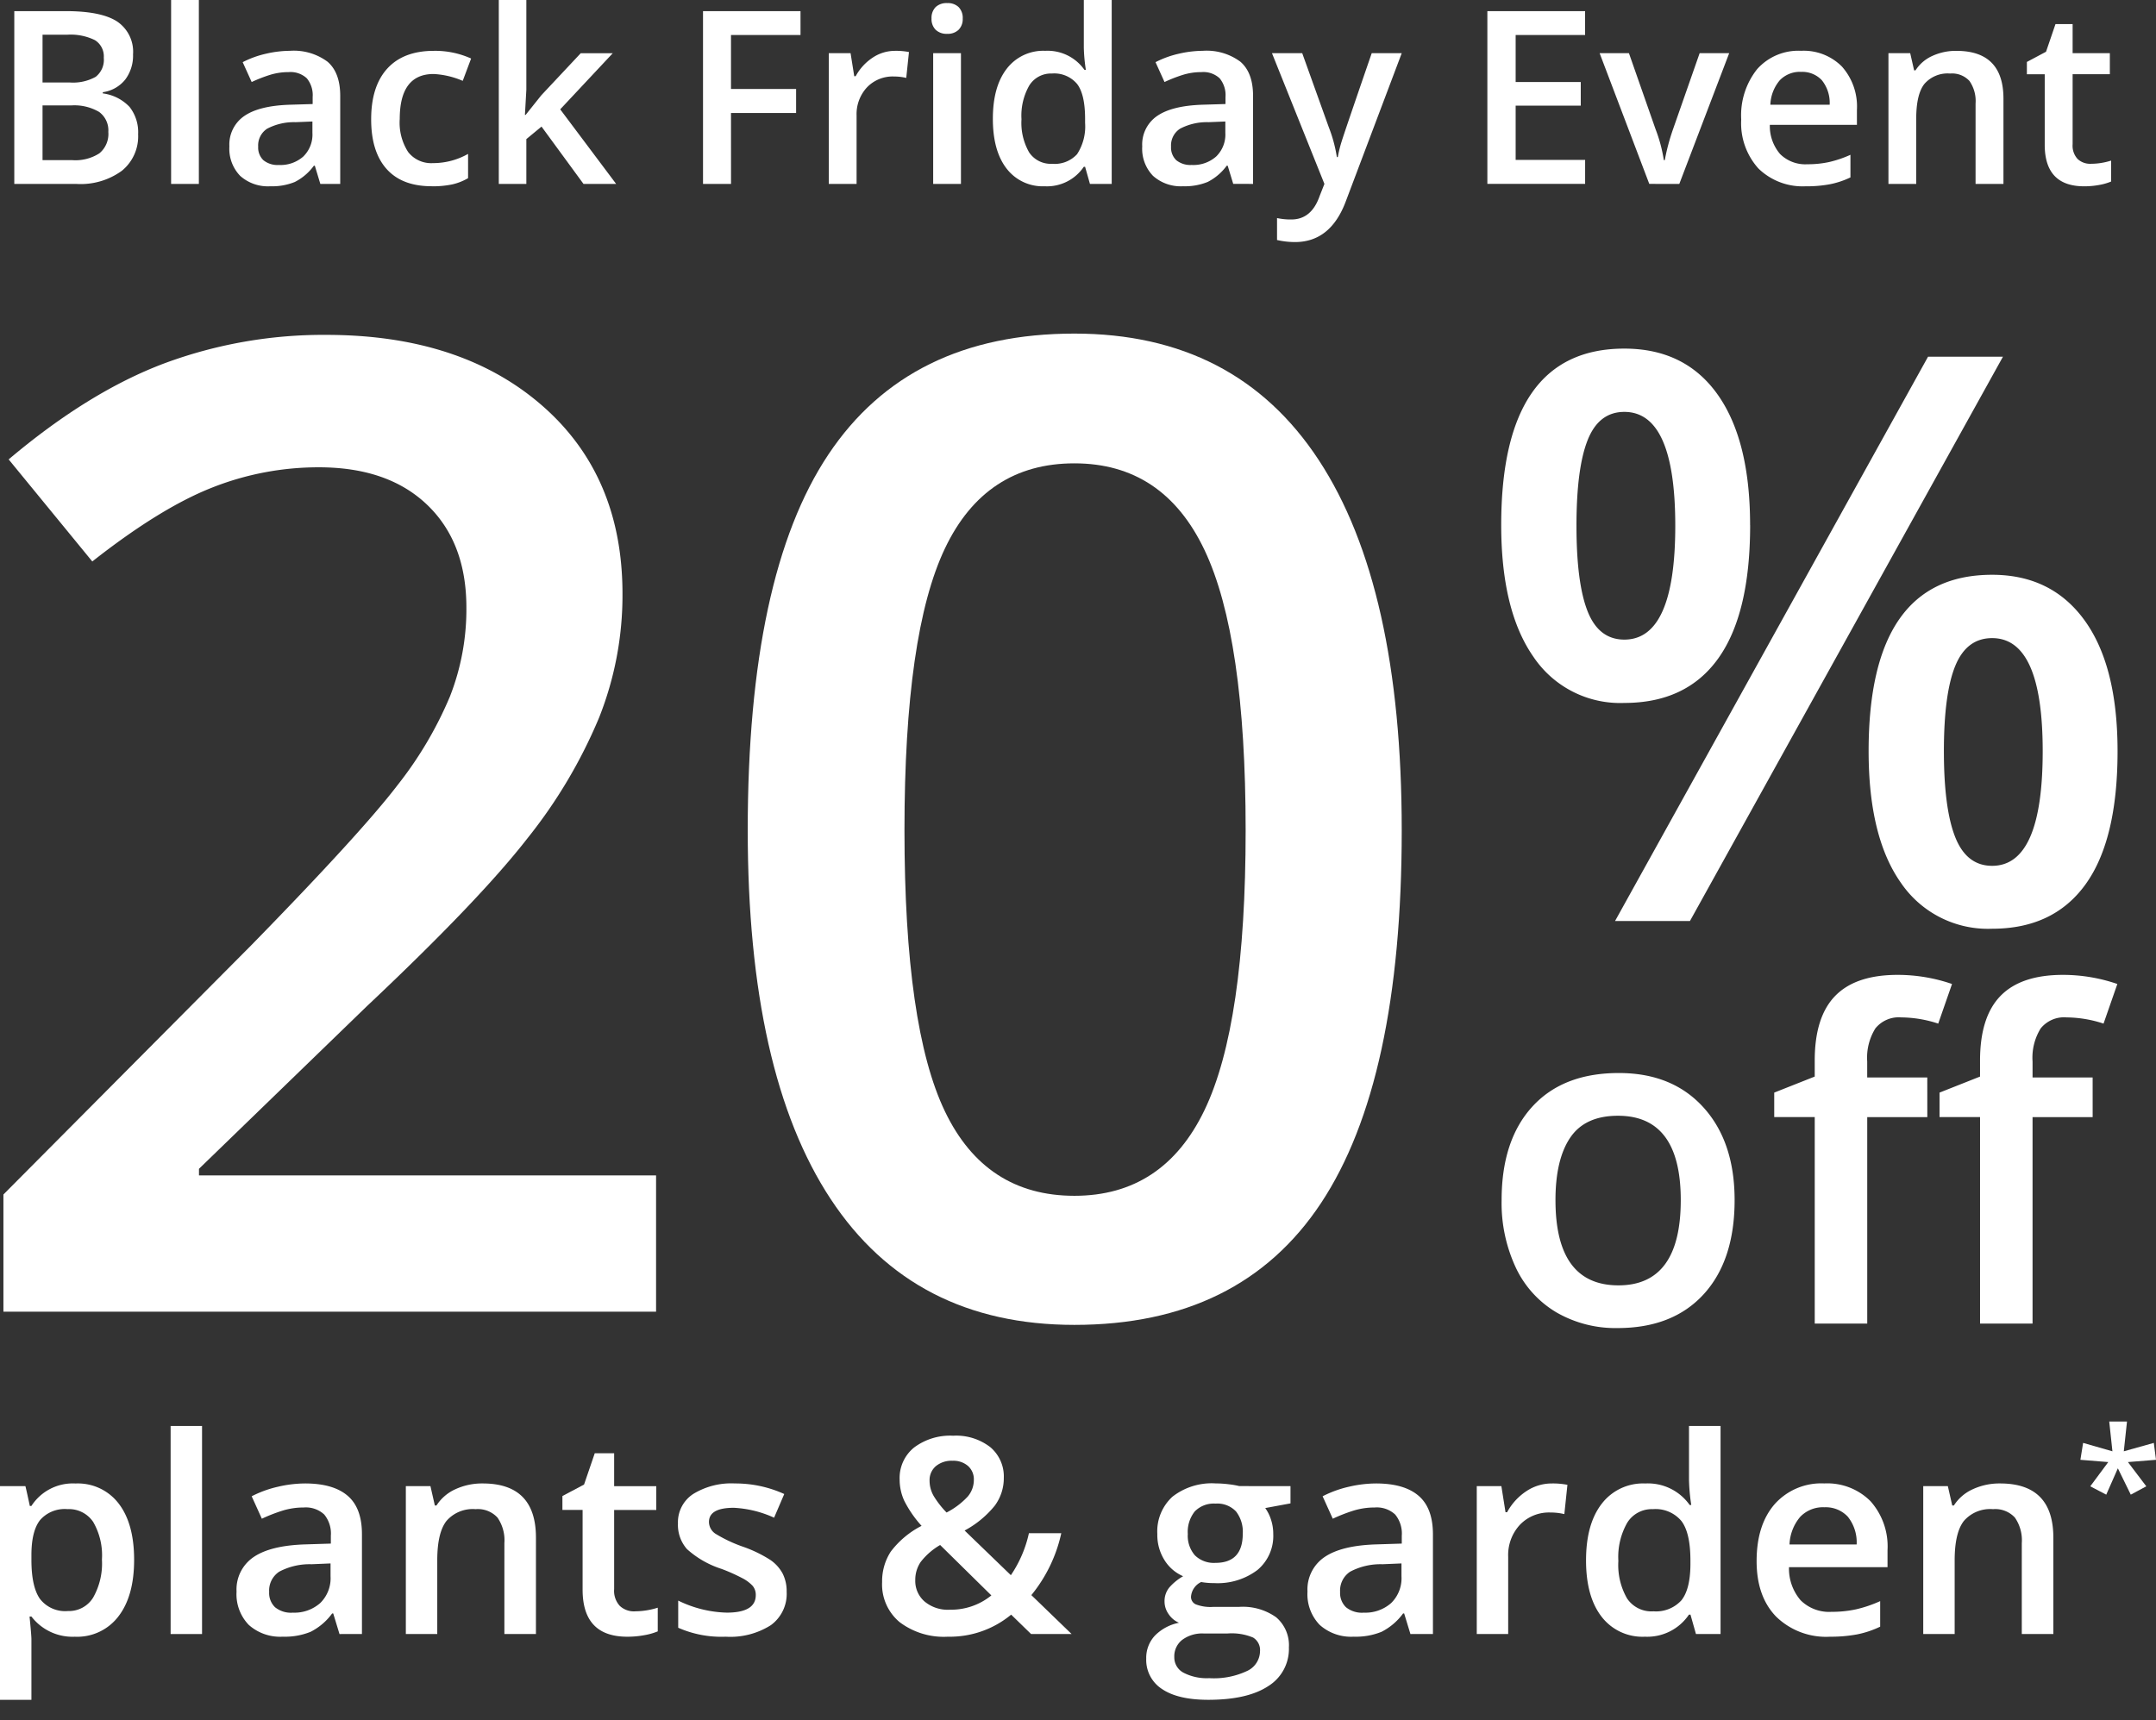 <svg xmlns="http://www.w3.org/2000/svg" xmlns:xlink="http://www.w3.org/1999/xlink" width="317" height="253" viewBox="0 0 317 253">
  <rect x="0" y="0" width="317" height="253" fill="#333333" stroke="none"/>
  <defs>
    <clipPath id="clip-path">
      <rect id="Rectangle_2064" data-name="Rectangle 2064" width="317" height="250" fill="none"/>
    </clipPath>
    <clipPath id="clip-black_friday_2025_317x250_v2">
      <rect width="317" height="253"/>
    </clipPath>
  </defs>
  <g id="black_friday_2025_317x250_v2" clip-path="url(#clip-black_friday_2025_317x250_v2)">
    <g id="Group_28763" data-name="Group 28763">
      <g id="Group_28762" data-name="Group 28762" clip-path="url(#clip-path)">
        <path id="Path_2433" data-name="Path 2433" d="M11.029,283.164a7.615,7.615,0,0,1-6.409-2.969H4.345q.275,2.754.275,3.344v8.909H0V261.018H3.736q.157.609.649,2.911H4.62a7.238,7.238,0,0,1,6.488-3.3,7.547,7.547,0,0,1,6.341,2.95q2.271,2.95,2.271,8.28t-2.31,8.319a7.615,7.615,0,0,1-6.38,2.989M9.909,264.4a4.8,4.8,0,0,0-4.02,1.612q-1.269,1.614-1.269,5.153v.688q0,3.973,1.259,5.753a4.678,4.678,0,0,0,4.109,1.78,4.172,4.172,0,0,0,3.7-1.966,10.157,10.157,0,0,0,1.3-5.605,9.807,9.807,0,0,0-1.288-5.536A4.3,4.3,0,0,0,9.909,264.4" transform="translate(0 -42.447)" fill="#fff"/>
        <rect id="Rectangle_2063" data-name="Rectangle 2063" width="4.62" height="30.603" transform="translate(25.087 209.72)" fill="#fff"/>
        <path id="Path_2434" data-name="Path 2434" d="M56.7,282.771l-.924-3.029h-.157a8.918,8.918,0,0,1-3.166,2.7,10.016,10.016,0,0,1-4.09.717,6.92,6.92,0,0,1-5-1.73,6.478,6.478,0,0,1-1.8-4.9,5.751,5.751,0,0,1,2.5-5.075q2.5-1.71,7.608-1.868l3.756-.118v-1.16a4.4,4.4,0,0,0-.973-3.117,3.969,3.969,0,0,0-3.018-1.032,10.446,10.446,0,0,0-3.205.491,24.314,24.314,0,0,0-2.949,1.16l-1.495-3.3a16.136,16.136,0,0,1,3.874-1.406,17.848,17.848,0,0,1,3.972-.481q4.147,0,6.262,1.809T60,268.118v14.652Zm-6.881-3.147a5.721,5.721,0,0,0,4.04-1.406,5.1,5.1,0,0,0,1.524-3.943v-1.889l-2.792.118a9.552,9.552,0,0,0-4.748,1.092,3.316,3.316,0,0,0-1.485,2.979,2.906,2.906,0,0,0,.865,2.253,3.717,3.717,0,0,0,2.6.8" transform="translate(-6.782 -42.447)" fill="#fff"/>
        <path id="Path_2435" data-name="Path 2435" d="M90.435,282.77h-4.64V269.4a5.851,5.851,0,0,0-1.013-3.756,3.913,3.913,0,0,0-3.214-1.239,5.111,5.111,0,0,0-4.286,1.73q-1.356,1.73-1.356,5.8V282.77h-4.62V261.018h3.618l.649,2.851h.236a6.431,6.431,0,0,1,2.792-2.4,9.348,9.348,0,0,1,4.011-.846q7.825,0,7.825,7.966Z" transform="translate(-11.635 -42.447)" fill="#fff"/>
        <path id="Path_2436" data-name="Path 2436" d="M109.453,278.562a11.228,11.228,0,0,0,3.382-.531v3.481a9.285,9.285,0,0,1-1.976.561,13.62,13.62,0,0,1-2.507.226q-6.566,0-6.567-6.923V263.654H98.817v-2.045L102,259.918l1.572-4.6h2.851v4.839h6.193v3.5h-6.193V275.3a3.267,3.267,0,0,0,.835,2.469,3.047,3.047,0,0,0,2.192.8" transform="translate(-16.124 -41.582)" fill="#fff"/>
        <path id="Path_2437" data-name="Path 2437" d="M135.1,276.575a5.691,5.691,0,0,1-2.32,4.887,11.107,11.107,0,0,1-6.645,1.7,15.7,15.7,0,0,1-6.98-1.318v-3.993a17.126,17.126,0,0,0,7.137,1.771q4.265,0,4.266-2.577a2.043,2.043,0,0,0-.472-1.377,5.6,5.6,0,0,0-1.553-1.14,26.807,26.807,0,0,0-3.008-1.338,13.9,13.9,0,0,1-5.082-2.911,5.388,5.388,0,0,1-1.327-3.776,4.962,4.962,0,0,1,2.251-4.336,10.685,10.685,0,0,1,6.125-1.544,17.344,17.344,0,0,1,7.254,1.554l-1.494,3.482a16.135,16.135,0,0,0-5.918-1.456q-3.657,0-3.657,2.085a2.1,2.1,0,0,0,.954,1.73,20.893,20.893,0,0,0,4.157,1.947,19.05,19.05,0,0,1,3.913,1.908,5.705,5.705,0,0,1,1.808,2,5.777,5.777,0,0,1,.59,2.7" transform="translate(-19.436 -42.447)" fill="#fff"/>
        <path id="Path_2438" data-name="Path 2438" d="M154.99,273.792a8.007,8.007,0,0,1,1.259-4.494,13.213,13.213,0,0,1,4.541-3.806,16.646,16.646,0,0,1-2.545-3.688,7.5,7.5,0,0,1-.68-3.117,5.757,5.757,0,0,1,2.133-4.721,8.832,8.832,0,0,1,5.731-1.73,8.191,8.191,0,0,1,5.465,1.682,5.634,5.634,0,0,1,1.986,4.533,6.78,6.78,0,0,1-1.326,4.072,14.524,14.524,0,0,1-4.434,3.657l6.8,6.569a17.764,17.764,0,0,0,2.654-6.176h4.758a21.676,21.676,0,0,1-4.4,9.106l5.919,5.724h-5.958l-2.93-2.852a14.14,14.14,0,0,1-9.3,3.245,10.77,10.77,0,0,1-7.1-2.143,7.219,7.219,0,0,1-2.576-5.862m9.909,4.032a9.371,9.371,0,0,0,6.155-2.1l-7.53-7.414a9.86,9.86,0,0,0-2.871,2.507,4.665,4.665,0,0,0-.786,2.665,3.99,3.99,0,0,0,1.367,3.138,5.327,5.327,0,0,0,3.665,1.21m-2.929-18.979a4.484,4.484,0,0,0,.659,2.341,13.668,13.668,0,0,0,1.839,2.341,11.3,11.3,0,0,0,3.116-2.351,3.766,3.766,0,0,0,.895-2.449,2.607,2.607,0,0,0-.856-2.045,3.269,3.269,0,0,0-2.27-.767,3.623,3.623,0,0,0-2.468.8,2.688,2.688,0,0,0-.914,2.134" transform="translate(-25.29 -41.081)" fill="#fff"/>
        <path id="Path_2439" data-name="Path 2439" d="M222.606,261.017v2.537l-3.716.688a6.009,6.009,0,0,1,.845,1.692,6.68,6.68,0,0,1,.335,2.124,6.51,6.51,0,0,1-2.321,5.291,9.7,9.7,0,0,1-6.389,1.928,10.378,10.378,0,0,1-1.888-.157,2.6,2.6,0,0,0-1.494,2.163,1.2,1.2,0,0,0,.7,1.121,6.03,6.03,0,0,0,2.566.373h3.794a8.435,8.435,0,0,1,5.466,1.534,5.4,5.4,0,0,1,1.867,4.425,6.433,6.433,0,0,1-3.047,5.7q-3.048,2.007-8.808,2.007-4.442,0-6.782-1.574a5.087,5.087,0,0,1-2.34-4.485,4.775,4.775,0,0,1,1.268-3.373,6.8,6.8,0,0,1,3.549-1.9,3.473,3.473,0,0,1-1.524-1.268,3.2,3.2,0,0,1-.6-1.839,3.168,3.168,0,0,1,.688-2.065,7.956,7.956,0,0,1,2.044-1.672,6.053,6.053,0,0,1-2.742-2.37,6.971,6.971,0,0,1-1.052-3.845,6.9,6.9,0,0,1,2.232-5.487,9.38,9.38,0,0,1,6.36-1.947,15.445,15.445,0,0,1,1.936.128,12.306,12.306,0,0,1,1.524.265Zm-17.085,25.136a2.543,2.543,0,0,0,1.346,2.3,7.411,7.411,0,0,0,3.785.806,11.434,11.434,0,0,0,5.623-1.082,3.245,3.245,0,0,0,1.849-2.872,2.156,2.156,0,0,0-1.013-2.016,8.129,8.129,0,0,0-3.765-.6h-3.5a4.916,4.916,0,0,0-3.156.934,3.062,3.062,0,0,0-1.17,2.527m1.986-18.095a4.378,4.378,0,0,0,1.052,3.147,3.973,3.973,0,0,0,3.018,1.1q4.011,0,4.011-4.288a4.863,4.863,0,0,0-.993-3.274,3.769,3.769,0,0,0-3.018-1.151,3.892,3.892,0,0,0-3.038,1.141,4.8,4.8,0,0,0-1.032,3.323" transform="translate(-32.862 -42.447)" fill="#fff"/>
        <path id="Path_2440" data-name="Path 2440" d="M244.864,282.771l-.924-3.029h-.157a8.918,8.918,0,0,1-3.166,2.7,10.016,10.016,0,0,1-4.09.717,6.92,6.92,0,0,1-5-1.73,6.478,6.478,0,0,1-1.8-4.9,5.751,5.751,0,0,1,2.5-5.075q2.5-1.71,7.608-1.868l3.756-.118v-1.16a4.4,4.4,0,0,0-.973-3.117,3.969,3.969,0,0,0-3.018-1.032,10.446,10.446,0,0,0-3.205.491,24.314,24.314,0,0,0-2.949,1.16l-1.495-3.3a16.135,16.135,0,0,1,3.874-1.406,17.848,17.848,0,0,1,3.972-.481q4.147,0,6.262,1.809t2.113,5.684v14.652Zm-6.881-3.147a5.721,5.721,0,0,0,4.04-1.406,5.1,5.1,0,0,0,1.524-3.943v-1.889l-2.792.118a9.552,9.552,0,0,0-4.748,1.092,3.316,3.316,0,0,0-1.485,2.979,2.906,2.906,0,0,0,.865,2.253,3.717,3.717,0,0,0,2.6.8" transform="translate(-37.485 -42.447)" fill="#fff"/>
        <path id="Path_2441" data-name="Path 2441" d="M270.5,260.624a11.157,11.157,0,0,1,2.3.2l-.453,4.307a8.723,8.723,0,0,0-2.044-.235,5.915,5.915,0,0,0-4.492,1.809,6.54,6.54,0,0,0-1.721,4.7V282.77h-4.62V261.017h3.618l.609,3.835h.236a8.614,8.614,0,0,1,2.821-3.087,6.709,6.709,0,0,1,3.746-1.141" transform="translate(-42.339 -42.447)" fill="#fff"/>
        <path id="Path_2442" data-name="Path 2442" d="M287.3,281.519a7.572,7.572,0,0,1-6.351-2.95q-2.281-2.951-2.28-8.28,0-5.349,2.31-8.329a7.643,7.643,0,0,1,6.4-2.979,7.5,7.5,0,0,1,6.527,3.166h.236a27.63,27.63,0,0,1-.335-3.7v-7.926h4.64v30.6h-3.618l-.806-2.852H293.8a7.384,7.384,0,0,1-6.507,3.246m1.239-3.737a5.026,5.026,0,0,0,4.148-1.6q1.3-1.6,1.337-5.2v-.649q0-4.111-1.337-5.841a4.959,4.959,0,0,0-4.187-1.73,4.246,4.246,0,0,0-3.755,1.977,10.126,10.126,0,0,0-1.317,5.635,9.872,9.872,0,0,0,1.278,5.517,4.312,4.312,0,0,0,3.833,1.9" transform="translate(-45.471 -40.802)" fill="#fff"/>
        <path id="Path_2443" data-name="Path 2443" d="M319.436,283.164A10.52,10.52,0,0,1,311.5,280.2q-2.861-2.961-2.86-8.154,0-5.329,2.654-8.379a9.168,9.168,0,0,1,7.294-3.047,8.959,8.959,0,0,1,6.8,2.616,10,10,0,0,1,2.5,7.2v2.5H313.4a7.139,7.139,0,0,0,1.71,4.868,5.955,5.955,0,0,0,4.541,1.7,16.689,16.689,0,0,0,3.587-.364,18.74,18.74,0,0,0,3.569-1.21v3.756a14.161,14.161,0,0,1-3.421,1.141,21,21,0,0,1-3.952.335m-.845-19.039a4.641,4.641,0,0,0-3.529,1.4,6.658,6.658,0,0,0-1.582,4.071h9.87a6.03,6.03,0,0,0-1.3-4.081,4.437,4.437,0,0,0-3.46-1.386" transform="translate(-50.362 -42.447)" fill="#fff"/>
        <path id="Path_2444" data-name="Path 2444" d="M357.046,282.77h-4.64V269.4a5.85,5.85,0,0,0-1.013-3.756,3.913,3.913,0,0,0-3.214-1.239,5.111,5.111,0,0,0-4.286,1.73q-1.356,1.73-1.357,5.8V282.77h-4.62V261.018h3.618l.648,2.851h.236a6.431,6.431,0,0,1,2.792-2.4,9.348,9.348,0,0,1,4.011-.846q7.825,0,7.825,7.966Z" transform="translate(-55.139 -42.447)" fill="#fff"/>
        <path id="Path_2445" data-name="Path 2445" d="M372.38,249.744l-.47,4.38,4.413-1.238.32,2.488-4.126.332,2.7,3.566-2.281,1.227-1.9-3.876-1.707,3.876-2.35-1.227,2.648-3.566-4.1-.332.4-2.488,4.31,1.238-.47-4.38Z" transform="translate(-59.644 -40.675)" fill="#fff"/>
        <path id="Path_2446" data-name="Path 2446" d="M96.561,202.5H.6V185.259L37.1,148.544q16.171-16.565,21.45-23.492a56.1,56.1,0,0,0,7.7-13.029,35.166,35.166,0,0,0,2.421-13.078q0-9.591-5.762-15.113T46.98,78.31a42.464,42.464,0,0,0-15.736,3q-7.6,3-17.577,10.849L1.37,77.148Q13.183,67.171,24.321,63a67.158,67.158,0,0,1,23.725-4.166q19.755,0,31.666,10.317T91.622,96.91a48.724,48.724,0,0,1-3.438,18.212A74,74,0,0,1,77.63,132.9q-7.118,9.154-23.677,24.751l-24.6,23.832v.969H96.561Z" transform="translate(-0.097 -9.583)" fill="#fff"/>
        <path id="Path_2447" data-name="Path 2447" d="M227.536,131.649q0,36.909-11.863,54.831T179.407,204.4q-23.63,0-35.83-18.5t-12.2-54.25q0-37.49,11.862-55.266t36.169-17.777q23.724,0,35.927,18.6t12.2,54.443m-73.113,0q0,28.967,5.956,41.365t19.029,12.4q13.073,0,19.126-12.594t6.052-41.171q0-28.481-6.052-41.22T179.407,77.691q-13.073,0-19.029,12.5t-5.956,41.462" transform="translate(-21.437 -9.545)" fill="#fff"/>
        <path id="Path_2448" data-name="Path 2448" d="M274.83,87.3q0,8.458,1.645,12.6t5.392,4.144q7.49,0,7.49-16.746t-7.49-16.744q-3.746,0-5.392,4.144T274.83,87.3m25.536-.114q0,13.056-4.682,19.613t-13.817,6.56a15.356,15.356,0,0,1-13.364-6.784q-4.737-6.783-4.738-19.386,0-25.943,18.1-25.943,8.91,0,13.7,6.726t4.794,19.217Zm28.487,33.269q0,8.458,1.674,12.659t5.419,4.2q7.434,0,7.434-16.857,0-16.632-7.434-16.632-3.749,0-5.42,4.083t-1.674,12.546m25.536,0q0,13.056-4.71,19.585t-13.733,6.528a15.469,15.469,0,0,1-13.393-6.726q-4.767-6.726-4.767-19.387,0-25.944,18.159-25.944,8.738,0,13.591,6.7t4.852,19.245M337.535,62.439l-46.022,82.994H280.5l46.021-82.994Z" transform="translate(-43.039 -9.975)" fill="#fff"/>
        <path id="Path_2449" data-name="Path 2449" d="M298.092,204.395q0,8.869-4.547,13.845t-12.663,4.976a17.348,17.348,0,0,1-8.964-2.291,15.125,15.125,0,0,1-5.988-6.58,22.418,22.418,0,0,1-2.095-9.949q0-8.8,4.516-13.747t12.728-4.942q7.852,0,12.433,5.057t4.581,13.633m-26.338,0q0,12.538,9.259,12.538,9.161,0,9.162-12.538,0-12.405-9.227-12.405-4.843,0-7.018,3.208t-2.176,9.2m54.672-12.206h-8.834V222.56h-7.719V192.186h-5.957v-3.6l5.955-2.357v-2.357q0-6.414,3.01-9.508t9.194-3.092a24.535,24.535,0,0,1,7.983,1.341l-2.028,5.826a17.751,17.751,0,0,0-5.432-.913,4.417,4.417,0,0,0-3.811,1.621,8.16,8.16,0,0,0-1.2,4.86v2.35h8.834Zm24.31,0H341.9V222.56h-7.719V192.186h-5.957v-3.6l5.955-2.357v-2.357q0-6.414,3.011-9.508t9.194-3.092a24.534,24.534,0,0,1,7.983,1.341l-2.029,5.826a17.75,17.75,0,0,0-5.432-.913,4.417,4.417,0,0,0-3.811,1.621,8.16,8.16,0,0,0-1.195,4.86v2.35h8.834Z" transform="translate(-43.05 -27.894)" fill="#fff"/>
        <path id="Path_2450" data-name="Path 2450" d="M2.511,1.636h7.541q5.247,0,7.582,1.529A5.357,5.357,0,0,1,19.971,8a5.856,5.856,0,0,1-1.146,3.7,5.127,5.127,0,0,1-3.3,1.86v.177a6.551,6.551,0,0,1,3.936,1.99,6.023,6.023,0,0,1,1.259,4.024,6.524,6.524,0,0,1-2.389,5.362,10.266,10.266,0,0,1-6.646,1.94H2.511ZM6.664,12.13h4a6.838,6.838,0,0,0,3.805-.825,3.163,3.163,0,0,0,1.2-2.807,2.812,2.812,0,0,0-1.295-2.59,8.082,8.082,0,0,0-4.109-.8h-3.6Zm0,3.373v8.052h4.413a6.5,6.5,0,0,0,3.937-1A3.687,3.687,0,0,0,16.337,19.4a3.351,3.351,0,0,0-1.355-2.938,7.178,7.178,0,0,0-4.11-.956ZM29.649,27.047H25.568V0h4.081Zm17.86,0L46.7,24.371h-.139a7.873,7.873,0,0,1-2.8,2.39,8.825,8.825,0,0,1-3.614.634,6.112,6.112,0,0,1-4.422-1.529,5.725,5.725,0,0,1-1.587-4.329,5.079,5.079,0,0,1,2.2-4.484q2.2-1.513,6.725-1.651l3.318-.1V14.272a3.891,3.891,0,0,0-.86-2.755,3.507,3.507,0,0,0-2.667-.912,9.217,9.217,0,0,0-2.833.434,21.472,21.472,0,0,0-2.606,1.025l-1.322-2.92A14.205,14.205,0,0,1,39.522,7.9a15.785,15.785,0,0,1,3.51-.426,8.308,8.308,0,0,1,5.533,1.6q1.868,1.6,1.869,5.027V27.047Zm-6.079-2.782A5.057,5.057,0,0,0,45,23.022a4.5,4.5,0,0,0,1.346-3.485V17.87l-2.469.1a8.446,8.446,0,0,0-4.2.965,2.929,2.929,0,0,0-1.306,2.634,2.57,2.57,0,0,0,.761,1.987,3.285,3.285,0,0,0,2.294.706m22.448,3.129q-4.361,0-6.629-2.546T54.983,17.54q0-4.851,2.372-7.456t6.852-2.607a12.836,12.836,0,0,1,5.472,1.13l-1.233,3.285a12.361,12.361,0,0,0-4.275-1.008q-4.986,0-4.987,6.622a7.934,7.934,0,0,0,1.242,4.858,4.3,4.3,0,0,0,3.64,1.626,10.438,10.438,0,0,0,5.166-1.356V26.2a8.077,8.077,0,0,1-2.336.922,14.025,14.025,0,0,1-3.015.276M77.693,16.9,80,14.011l5.8-6.187h4.709l-7.73,8.257,8.223,10.966h-4.8l-6.171-8.43L77.8,20.46v6.587H73.748V0H77.8V13.195l-.209,3.7Zm30.2,10.15h-4.117V1.636h14.334V5.147H107.889v7.943h9.574v3.528h-9.574ZM132.024,7.476a9.867,9.867,0,0,1,2.033.177l-.4,3.806a7.69,7.69,0,0,0-1.808-.209,5.228,5.228,0,0,0-3.967,1.6A5.779,5.779,0,0,0,126.355,17V27.047h-4.084V7.822h3.2l.539,3.39h.209a7.613,7.613,0,0,1,2.493-2.729,5.924,5.924,0,0,1,3.308-1.006ZM141.7,27.047h-4.084V7.822H141.7ZM137.375,2.732a2.266,2.266,0,0,1,.6-1.687,2.337,2.337,0,0,1,1.711-.59,2.281,2.281,0,0,1,1.674.59,2.264,2.264,0,0,1,.6,1.687,2.217,2.217,0,0,1-.6,1.642,2.266,2.266,0,0,1-1.674.6,2.315,2.315,0,0,1-1.711-.6,2.22,2.22,0,0,1-.6-1.642m16.644,24.663a6.691,6.691,0,0,1-5.612-2.607q-2.016-2.607-2.015-7.319,0-4.728,2.041-7.361a6.756,6.756,0,0,1,5.655-2.634,6.625,6.625,0,0,1,5.769,2.8h.209a24.437,24.437,0,0,1-.3-3.267V0h4.1V27.047h-3.2l-.713-2.517h-.191a6.523,6.523,0,0,1-5.752,2.865m1.095-3.306a4.445,4.445,0,0,0,3.667-1.411,7.461,7.461,0,0,0,1.181-4.6v-.573q0-3.633-1.181-5.163a4.382,4.382,0,0,0-3.7-1.529,3.753,3.753,0,0,0-3.318,1.746A8.953,8.953,0,0,0,150.6,17.54a8.727,8.727,0,0,0,1.128,4.873,3.81,3.81,0,0,0,3.387,1.676m26.619,2.955-.816-2.676h-.14a7.879,7.879,0,0,1-2.8,2.39,8.855,8.855,0,0,1-3.614.634,6.112,6.112,0,0,1-4.423-1.529,5.729,5.729,0,0,1-1.587-4.328,5.083,5.083,0,0,1,2.2-4.485q2.2-1.512,6.725-1.651l3.318-.1V14.272a3.891,3.891,0,0,0-.86-2.755,3.507,3.507,0,0,0-2.667-.912,9.217,9.217,0,0,0-2.833.434,21.42,21.42,0,0,0-2.606,1.025l-1.322-2.92A14.2,14.2,0,0,1,173.739,7.9a15.778,15.778,0,0,1,3.509-.426,8.312,8.312,0,0,1,5.534,1.6q1.867,1.6,1.868,5.027V27.047Zm-6.083-2.78a5.057,5.057,0,0,0,3.571-1.243,4.506,4.506,0,0,0,1.351-3.482V17.87l-2.469.1a8.446,8.446,0,0,0-4.2.965,2.931,2.931,0,0,0-1.313,2.634,2.569,2.569,0,0,0,.765,1.99,3.286,3.286,0,0,0,2.293.7ZM187.43,7.821h4.448l3.91,10.9a20.667,20.667,0,0,1,1.182,4.38h.14a18.269,18.269,0,0,1,.572-2.321q.417-1.364,4.413-12.957h4.413L198.29,29.6q-2.242,6-7.471,6a11.764,11.764,0,0,1-2.644-.3V32.071a9.588,9.588,0,0,0,2.1.208q2.955,0,4.153-3.424l.712-1.808Zm46.043,19.225H219.1V1.636h14.369V5.147H223.258v6.917h9.573v3.477h-9.573v7.978h10.216Zm9.433,0-7.3-19.225h4.309L243.83,19a22.147,22.147,0,0,1,1.217,4.554h.139A30.576,30.576,0,0,1,246.4,19l3.91-11.177h4.344l-7.332,19.225Zm23.056.347a9.3,9.3,0,0,1-7.011-2.615,9.933,9.933,0,0,1-2.528-7.205,10.909,10.909,0,0,1,2.346-7.408,8.1,8.1,0,0,1,6.446-2.694,7.914,7.914,0,0,1,6.011,2.311,8.836,8.836,0,0,1,2.211,6.37v2.205H260.632a6.311,6.311,0,0,0,1.512,4.3,5.262,5.262,0,0,0,4.013,1.5,14.8,14.8,0,0,0,3.173-.321,16.679,16.679,0,0,0,3.153-1.069v3.324a12.486,12.486,0,0,1-3.023,1.008,18.463,18.463,0,0,1-3.5.3Zm-.747-16.825A4.1,4.1,0,0,0,262.1,11.8a5.883,5.883,0,0,0-1.392,3.6h8.722A5.323,5.323,0,0,0,268.28,11.8a3.92,3.92,0,0,0-3.062-1.225Zm29.766,16.479h-4.1V15.23a5.174,5.174,0,0,0-.895-3.319,3.46,3.46,0,0,0-2.841-1.095,4.514,4.514,0,0,0-3.79,1.529q-1.2,1.529-1.2,5.127v9.575h-4.084V7.822h3.2l.573,2.521h.209a5.681,5.681,0,0,1,2.468-2.116,8.26,8.26,0,0,1,3.545-.748q6.915,0,6.915,7.039Zm12.841-2.958a9.92,9.92,0,0,0,2.988-.469V26.7a8.219,8.219,0,0,1-1.746.5,11.914,11.914,0,0,1-2.215.2q-5.8,0-5.8-6.118V10.918h-2.623V9.11l2.815-1.5,1.39-4.067h2.52V7.82h5.473v3.093h-5.473V21.207a2.89,2.89,0,0,0,.739,2.182,2.691,2.691,0,0,0,1.936.7" transform="translate(-0.41)" fill="#fff"/>
      </g>
    </g>
  </g>
</svg>
